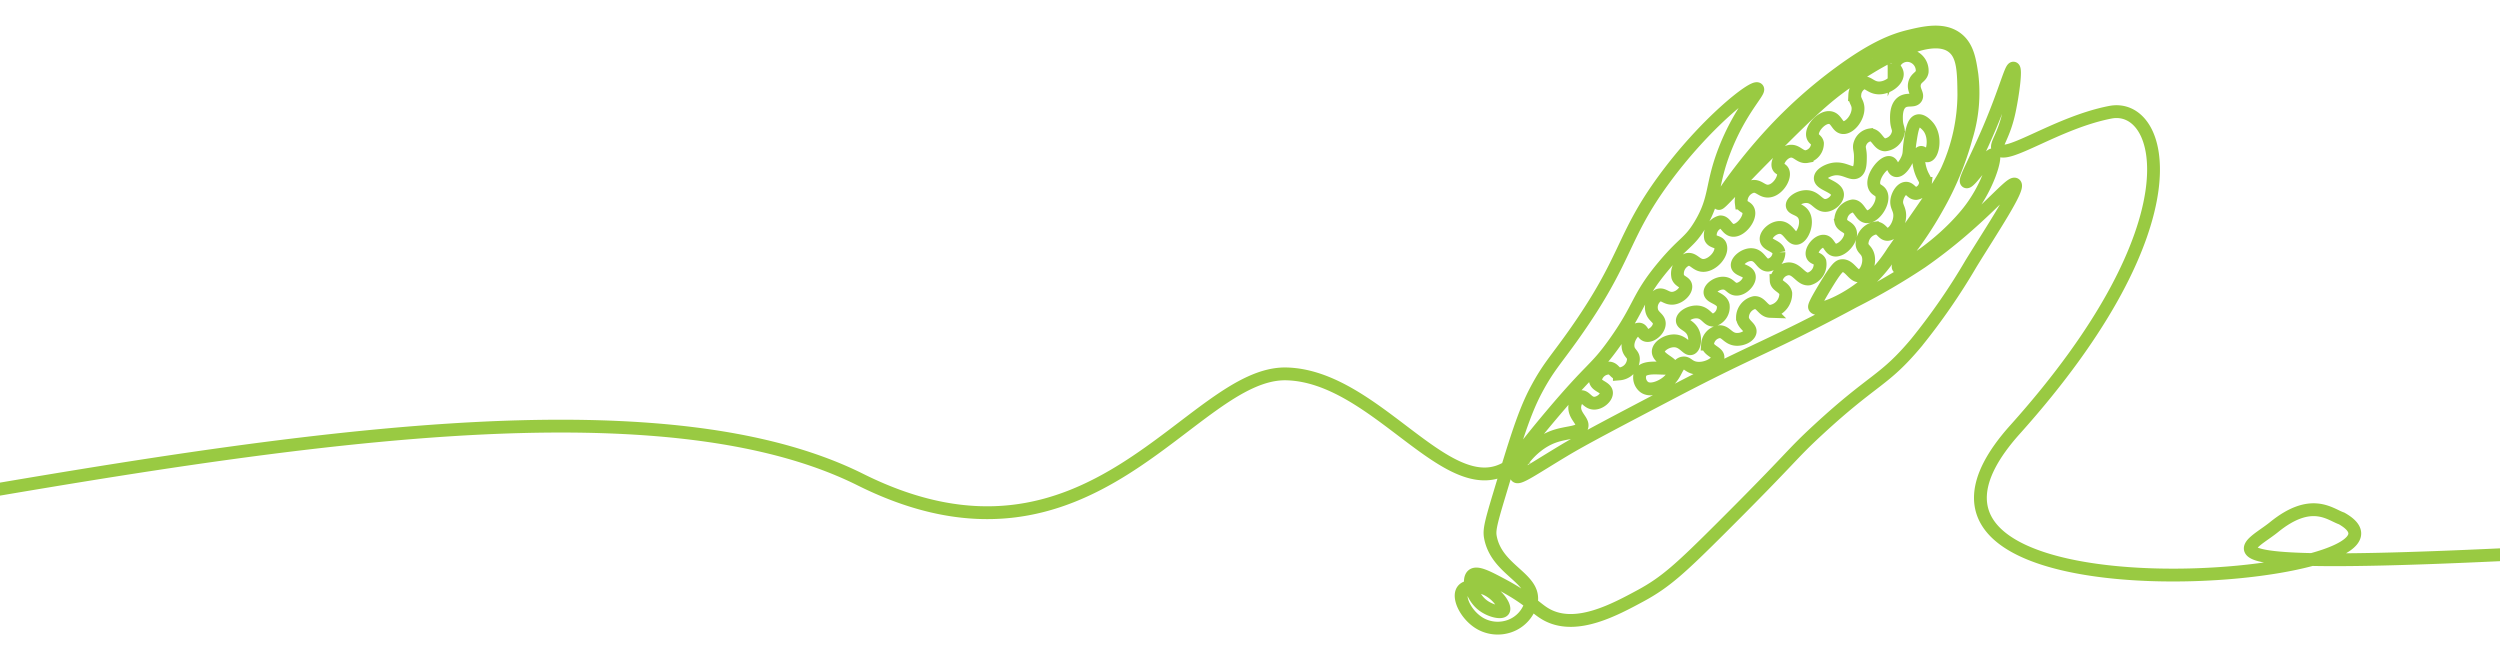 <svg xmlns="http://www.w3.org/2000/svg" xmlns:xlink="http://www.w3.org/1999/xlink" width="390" height="104" viewBox="0 0 390 104">
  <defs>
    <clipPath id="clip-path">
      <rect id="Rectangle_3321" data-name="Rectangle 3321" width="390" height="104" transform="translate(0 4334)" fill="#fff"/>
    </clipPath>
  </defs>
  <g id="MOB-Herbicide_SVG" data-name="MOB-Herbicide SVG" transform="translate(0 -4334)" clip-path="url(#clip-path)">
    <path id="Path_7618" data-name="Path 7618" d="M-426.144,93.66s99.1-4.2,159.8-14.406S-133.6,53.814-97.5,71.824-45.943,54.878-30.977,55.33c13.7.414,24.717,19.583,33.92,14.859a7.413,7.413,0,0,0,.74-.436c.99-.745,1.618-2.106,6.536-7.938,6.569-7.789,6.838-7.008,9.861-11.231,4.158-5.807,3.518-7.1,7.761-12.144,3.177-3.776,3.965-3.56,5.661-6.392,2.507-4.184,1.663-6.116,3.835-11.687,2.424-6.217,5.547-9.123,5.113-9.5-.642-.553-8.118,5.283-14.609,14.153-6.654,9.092-5.612,12.269-14.062,24.2C10.934,53.231,9.8,54.3,7.936,57.8c-1.921,3.6-3.229,7.939-5.844,16.618C.687,79.079.571,79.861.814,80.989c1.058,4.92,6.726,6.127,6.391,9.679a5.284,5.284,0,0,1-3.47,4.018,5.569,5.569,0,0,1-4.292-.274c-2.326-1.178-3.817-4.113-3.013-5.3.618-.909,2.453-.583,2.648-.548C1.5,89,3.244,91.587,2.823,92.22c-.33.5-2.182.08-3.378-.913-1.6-1.326-2.245-3.865-1.461-4.565.678-.606,2.323.255,4.748,1.552,4.435,2.373,5.223,3.828,7.122,4.748,4.527,2.194,10.306-.928,14.335-3.1,3.927-2.121,6.249-4.258,12.692-10.683,11.363-11.332,10.6-11.131,15.066-15.249,8.737-8.061,10.17-7.466,15.248-13.514a99.389,99.389,0,0,0,8.583-12.418c3.336-5.412,7.573-11.754,6.848-12.327s-5.35,5.706-14.609,12.144a102.23,102.23,0,0,1-10.5,6.118c-13.1,7.042-15.311,7.341-28.306,14.153-9.332,4.892-14,7.338-16.983,9.131-4.613,2.771-7.01,4.468-7.4,4.018-.482-.564,1.909-4.8,5.844-6.209,2.053-.734,4.108-.549,4.383-1.552.255-.932-1.341-1.735-1.1-3.287.085-.537.4-1.255.913-1.37.685-.154,1.041.939,2.009,1,.947.064,2.054-.885,2.009-1.644-.053-.882-1.634-.981-1.735-1.917a2.179,2.179,0,0,1,2.191-1.917c.752.094.834.843,1.552.913a2.387,2.387,0,0,0,2.191-2.283c.024-.805-.677-.913-.822-1.826-.219-1.38.989-2.963,1.746-2.874.51.06.51.842,1.115.975.785.173,2.009-.877,2-1.858-.011-.889-1.028-1.039-1.208-2.137a2.175,2.175,0,0,1,1.068-2.276c.778-.283,1.239.6,2.323.465,1.053-.135,2.052-1.157,1.951-1.9-.09-.664-.983-.645-1.254-1.44A2.356,2.356,0,0,1,31.5,37.479c.974-.211,1.387.971,2.555.929,1.417-.05,3.038-1.867,2.6-3.112-.235-.669-1.235-.449-1.533-1.161a2.155,2.155,0,0,1,1.533-2.517c.825-.027,1,1.225,1.94,1.314,1.255.12,2.846-1.948,2.441-3.066-.225-.621-.917-.545-1.127-1.189A2.377,2.377,0,0,1,41.6,26.11c1.089-.251,1.542.871,2.691.688,1.4-.223,2.546-2.181,2.128-3.066-.193-.408-.6-.343-.751-.751-.276-.755.682-2.2,1.815-2.378s1.582,1.028,2.691.814A2.11,2.11,0,0,0,51.8,19.351c-.1-.562-.607-.587-.751-1.127-.3-1.127,1.383-3.052,2.691-2.879,1.044.138,1.128,1.518,2.065,1.565,1.067.053,2.417-1.66,2.316-3.129-.06-.868-.589-1.108-.5-2a2.148,2.148,0,0,1,1.189-1.815c.846-.274,1.264.7,2.5.751,1.364.058,2.862-1.036,2.941-2.065.056-.726-.627-.974-.5-1.627a2.228,2.228,0,0,1,2.566-1.314,2.387,2.387,0,0,1,1.815,2.5c-.146.833-.966.856-1.189,1.815-.248,1.062.609,1.671.25,2.253-.39.633-1.477.033-2.316.751-.812.7-.769,2.093-.751,2.691.035,1.159.427,1.342.25,2.065A2.354,2.354,0,0,1,62.312,19.6c-1.043-.08-1.245-1.554-2.253-1.565a2.011,2.011,0,0,0-1.627,1.377c-.238.658.072.943.063,2.065-.007.917-.015,1.913-.563,2.316-.824.606-1.98-.784-3.818-.376-.834.186-1.861.753-1.877,1.377-.026,1.007,2.6,1.289,2.691,2.5.054.758-.9,1.682-1.815,1.752-1.178.09-1.536-1.294-2.941-1.377-1.153-.068-2.348.778-2.315,1.377s1.269.533,1.815,1.5c.708,1.257-.179,3.49-1.127,3.63-.879.129-1.256-1.624-2.566-1.69-1.078-.054-2.28,1.06-2.19,1.877.1.932,1.83.964,2,2a1.991,1.991,0,0,1-1.69,2c-1.007.018-1.225-1.468-2.441-1.627-1.139-.15-2.467.956-2.378,1.69.093.768,1.693.734,1.878,1.627.173.836-.974,2.082-2,2.065-.833-.014-1-.848-1.94-.939-1.023-.1-2.211.752-2.19,1.439.025.828,1.789.864,2.065,2a2.111,2.111,0,0,1-1.5,2.316c-.873.1-1.141-1.073-2.378-1.252-1.162-.168-2.483.641-2.5,1.314-.019.644,1.165.708,1.69,1.877.436.972.225,2.282-.313,2.5-.6.246-1.116-1.05-2.441-1.189-1.222-.129-2.643.778-2.691,1.627-.062,1.109,2.235,1.811,2.065,2.378-.217.725-3.968-.436-4.819.939a1.894,1.894,0,0,0,.563,2.253c.943.7,2.613.018,3.567-.751,1.523-1.227,1.448-2.859,2.5-3,.659-.09.812.528,1.815.751,1.617.359,3.6-.72,3.63-1.627.027-.818-1.553-1.017-1.627-2.065a2.111,2.111,0,0,1,1.815-1.94c1.038-.077,1.33,1.091,2.628,1.189.952.072,2.054-.46,2.19-1.127.158-.772-1.1-1.123-1.189-2.253A2.4,2.4,0,0,1,41.973,44.2c1.039-.061,1.326,1.34,2.441,1.377a2.785,2.785,0,0,0,2.441-2.816c-.191-1-1.464-1.1-1.5-2a2.1,2.1,0,0,1,1.815-1.815c1.439-.155,2.041,1.758,3.317,1.565a2.382,2.382,0,0,0,1.69-2.691c-.255-.575-1-.449-1.189-1-.28-.805.88-2.273,1.815-2.19.805.071.859,1.239,1.69,1.377,1.114.185,2.745-1.633,2.441-2.816-.22-.857-1.312-.823-1.5-1.69a2.253,2.253,0,0,1,1.877-2.378c1.021.026,1.195,1.632,2.19,1.69,1.235.072,2.8-2.29,2.253-3.567-.258-.6-.8-.528-1.064-1.127-.619-1.41,1.438-4.01,2.378-3.755.535.145.446,1.144,1,1.252.6.117,1.373-.935,1.752-1.815s.2-1.218.438-2.754.455-2.977,1.189-3.192c.75-.219,1.647.945,1.69,1,1.212,1.607.638,4.259-.125,4.443-.441.106-.794-.649-1.126-.5-.442.2-.4,1.787.125,3.129.352.909.69,1.1.626,1.69a1.784,1.784,0,0,1-1.439,1.565c-.733.022-.954-.866-1.627-.814-.657.051-1.224.96-1.377,1.752-.21,1.085.464,1.39.438,2.566-.03,1.36-.975,2.834-1.877,2.879-.76.038-.947-.964-1.815-1a2.547,2.547,0,0,0-2.19,2.566c.087.754.685.812.939,1.69.366,1.266-.345,2.99-1.252,3.192-1.029.229-1.579-1.665-2.816-1.565-.438.035-.873.313-2.816,3.567-1.572,2.632-1.518,2.837-1.439,2.941.543.714,4.238-.8,7.134-3a22.784,22.784,0,0,0,5.069-5.7c5.2-7.4,7.8-11.106,8.574-12.955a29.081,29.081,0,0,0,2.492-11.521c-.038-3.542-.066-6.143-1.741-7.441C69,1.317,59.419,7.8,56.679,9.651c-3.814,2.58-6.715,5.475-12.516,11.265-5.157,5.146-7.54,8-7.76,7.823-.292-.241,3.4-5.672,8.2-10.889A74.03,74.03,0,0,1,55.24,8.336c5.367-3.947,8.44-5.1,10.889-5.695,2.4-.578,5.349-1.246,7.447.376,1.649,1.274,1.983,3.355,2.316,5.632a23.5,23.5,0,0,1-.876,9.763A46.756,46.756,0,0,1,70.51,29.3c-3.564,6.4-6.587,8.97-6.07,9.45.37.344,6.271-3.1,10.639-8.386,3.307-4.006,4.649-8.9,4.13-9.2-.564-.328-3.686,4.493-4.164,4.194-.376-.235,1.417-3.316,3.559-8.354,2.523-5.932,3.357-9.472,3.777-9.371s-.072,3.925-.654,6.683c-.857,4.063-2.267,5.237-1.743,5.956,1.251,1.718,9.151-4.136,17.488-5.758s14.036,17.265-14.846,49.489,68.152,23.548,50.93,13.87c-1.772-.591-4.681-3.4-10.555,1.378-5.1,4.136-18.949,8.092,79.837,1.735,69.853-4.5,136.792,26.066,163.856-6.574s5.5,26.4,75.25,10.3" transform="translate(231.727 4336.999)" fill="none" stroke="#99ca42" stroke-miterlimit="10" stroke-width="2"/>
  </g>
</svg>
